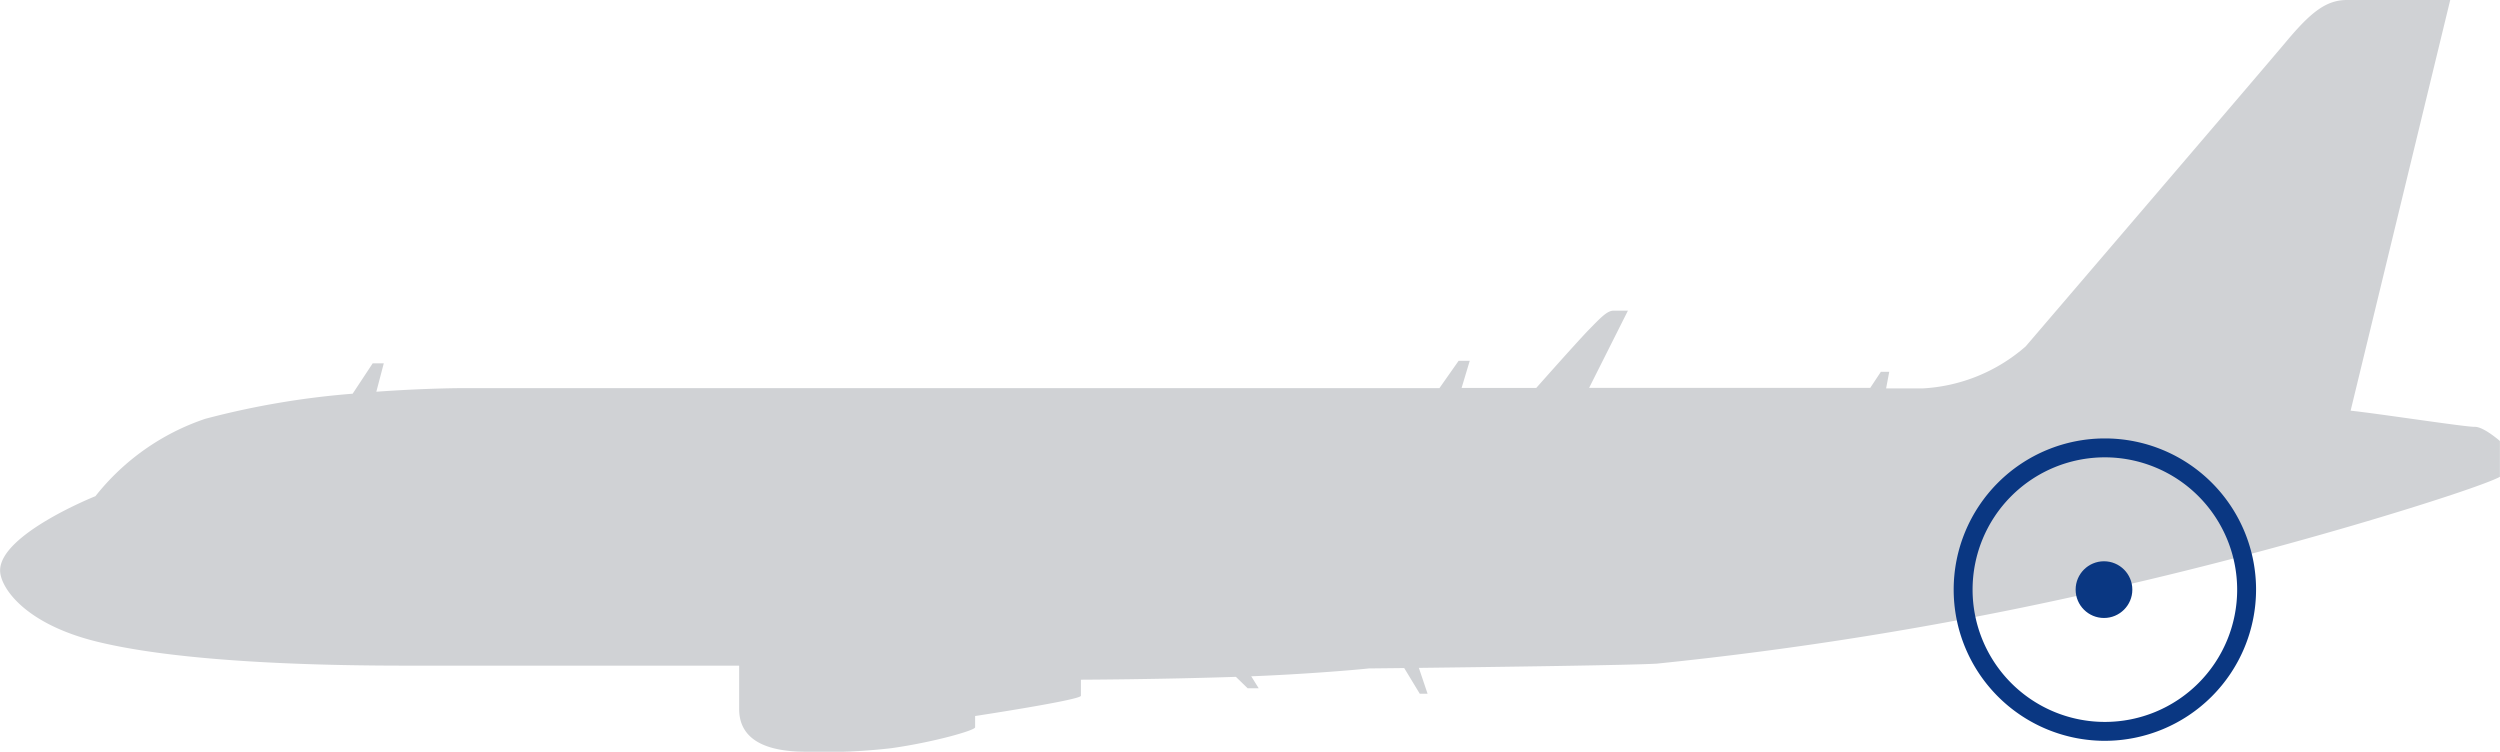<svg xmlns="http://www.w3.org/2000/svg" width="149.464" height="44.942" viewBox="0 0 149.464 44.942"><path d="M155.046,65.473c-.533.016-5.822-.8-7.419-.965l5.955-24.553H147.41c-1.247,0-2.163.732-3.627,2.479S128.2,60.665,128.2,60.665a10.184,10.184,0,0,1-6.172,2.512h-2.172l.187-.994h-.5l-.636.961H102.1l2.32-4.616h-.861c-.374,0-.761.412-1.436,1.1s-3.181,3.518-3.181,3.518H94.477l.487-1.622H94.3l-1.148,1.635H34.766s-2.186,0-5.173.216l.446-1.7h-.662l-1.2,1.818a49.648,49.648,0,0,0-8.809,1.5A14.1,14.1,0,0,0,12.8,69.619s-5.7,2.271-5.7,4.442c0,.972,1.408,3.178,5.788,4.255,5.4,1.326,14.31,1.435,18.54,1.435H51.285v2.6c0,1.359.9,2.546,3.992,2.546a34.437,34.437,0,0,0,5.115-.212c2.453-.344,5-1.059,5-1.247v-.675s6.325-.961,6.325-1.211v-.96s4.645-.018,9.267-.171l.7.682h.661l-.444-.715c3-.115,6.076-.366,7.032-.47l2.113-.023.931,1.537h.466l-.521-1.547c4.512-.054,12.7-.161,14.227-.254a219.322,219.322,0,0,0,24.886-4c11.879-2.532,24.255-6.454,25.518-7.17V66.322s-.98-.866-1.512-.849" transform="translate(-7.094 -39.955)" fill="#d0d2d5"/><g transform="translate(116.802 26.212)"><ellipse cx="1.695" cy="1.695" rx="1.695" ry="1.695" transform="translate(7.291 7.344)" fill="#0a3782"/><path d="M326.258,127.63a9.039,9.039,0,1,1,9.039-9.039A9.05,9.05,0,0,1,326.258,127.63Zm0-16.948a7.909,7.909,0,1,0,7.909,7.909A7.918,7.918,0,0,0,326.258,110.682Z" transform="translate(-317.219 -109.552)" fill="#0a3782"/></g></svg>